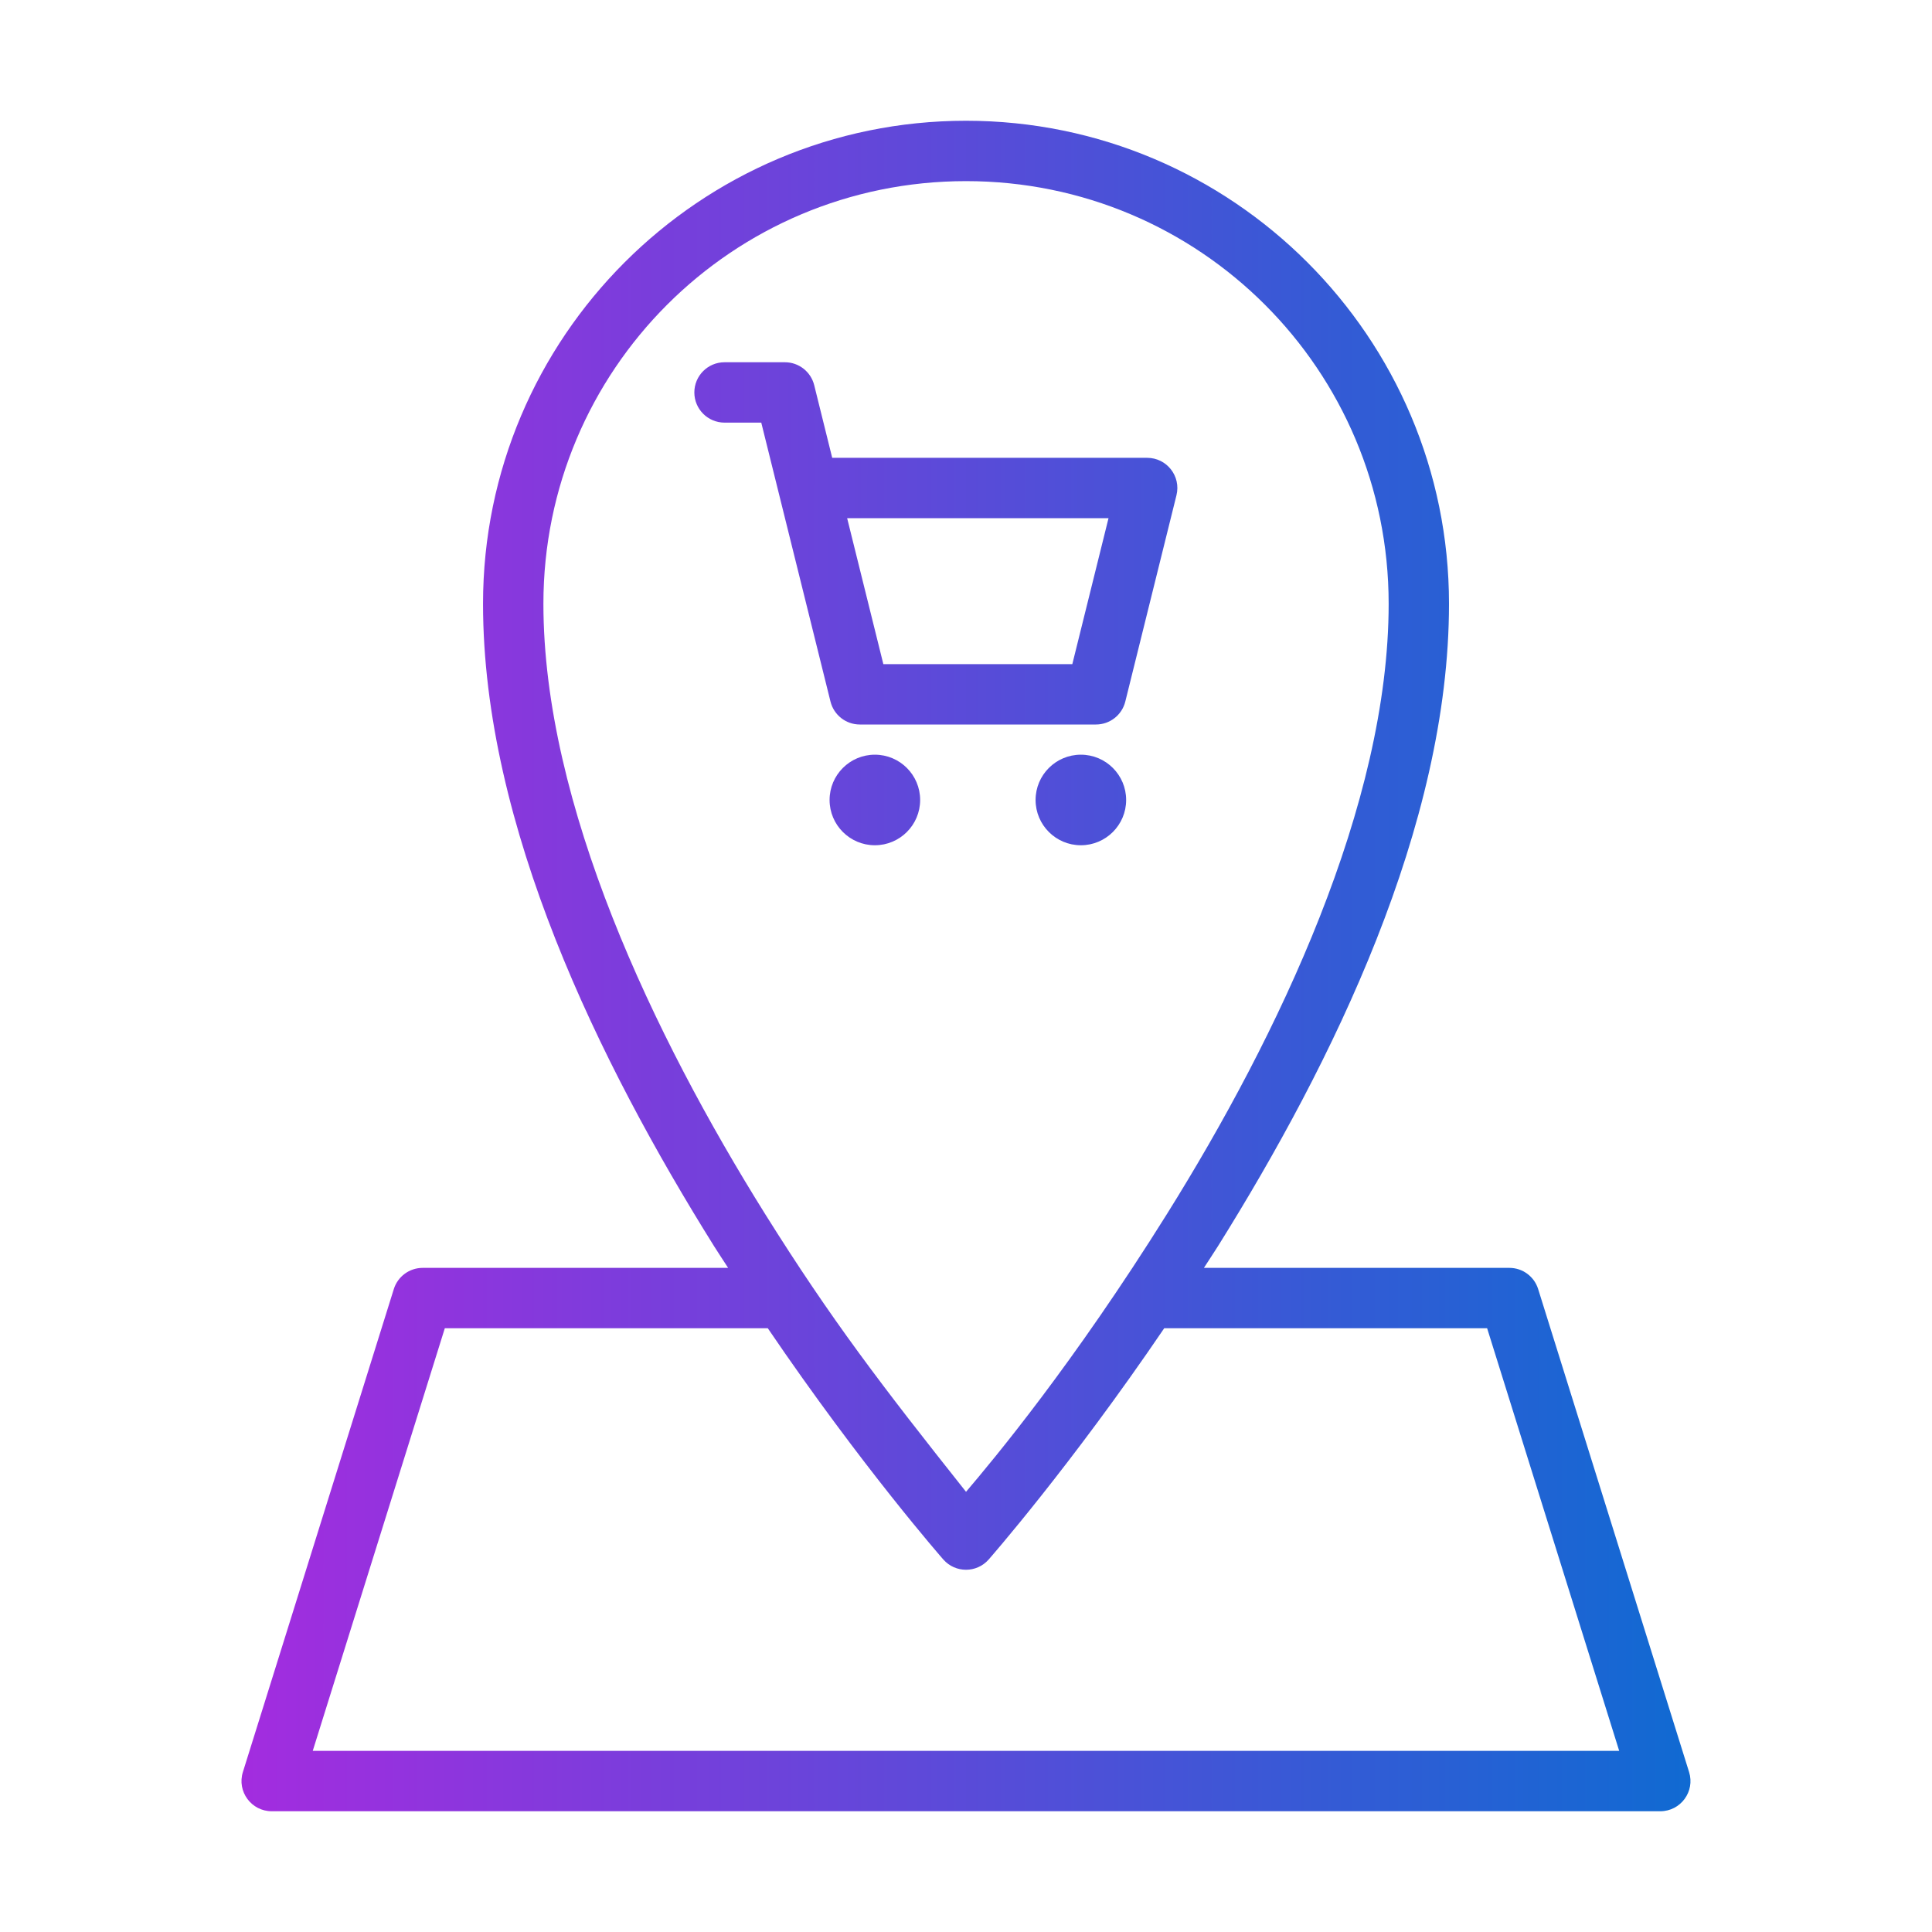 <svg xmlns="http://www.w3.org/2000/svg" version="1.1" xmlns:xlink="http://www.w3.org/1999/xlink" xmlns:svgjs="http://svgjs.com/svgjs" width="512" height="512" x="0" y="0" viewBox="0 0 64 64" style="enable-background:new 0 0 512 512" xml:space="preserve" class=""><g><linearGradient xmlns="http://www.w3.org/2000/svg" id="linearGradient9306" gradientUnits="userSpaceOnUse" x1="8" x2="56" y1="32" y2="32"><stop id="stop4841" offset="0" stop-color="#a32cdf"></stop><stop id="stop4843" offset="1" stop-color="#106ad2"></stop></linearGradient><path xmlns="http://www.w3.org/2000/svg" id="path49023-1" d="m32.001 4c-8.825 0-16 7.175-16 16 0 7.357 3.856 15.205 7.652 21.279.156.25.311.477.467.721h-10.119c-.437-0-.824.284-.955.701l-5 16c-.202.644.28 1.299.955 1.299h45.999c.674-.001 1.155-.655.953-1.299l-5-16c-.131-.417-.516-.701-.953-.701h-10.119c.156-.244.31-.471.467-.721 3.796-6.074 7.652-13.922 7.652-21.279 0-8.825-7.175-16-16-16zm0 2c7.744 0 14 6.256 14 14 0 6.643-3.644 14.295-7.348 20.221-3.103 4.965-5.729 8.112-6.652 9.197-2.804-3.531-4.468-5.708-6.652-9.197-3.704-5.926-7.348-13.578-7.348-20.221 0-7.744 6.256-14 14-14zm-8 6c-.552 0-1 .448-1 1 0 .552.448 1 1 1h1.217l2.293 9.24c.111.446.511.76.971.76h7.824c.46-0.0.86-.314.971-.76l1.695-6.834c.156-.631-.321-1.24-.971-1.24h-10.433l-.596-2.406c-.111-.446-.511-.76-.971-.76zm4.062 5.166h8.658l-1.199 4.834h-6.26zm.918 7.834c-.828 0-1.5.672-1.5 1.5 0 .828.672 1.5 1.5 1.5s1.5-.672 1.5-1.5c0-.828-.672-1.5-1.5-1.5zm6.824 0c-.828 0-1.5.672-1.5 1.5 0 .828.672 1.5 1.5 1.5s1.5-.672 1.5-1.5c0-.828-.672-1.5-1.5-1.5zm-21.07 19h10.699c3.116 4.589 5.816 7.662 5.816 7.662.398.451 1.102.451 1.5 0 0 0 2.7-3.073 5.816-7.662h10.697l4.375 14h-43.278z" fill="url(#linearGradient9306)" stroke-linecap="round" stroke-linejoin="round" data-original="url(#linearGradient9306)"></path></g></svg>